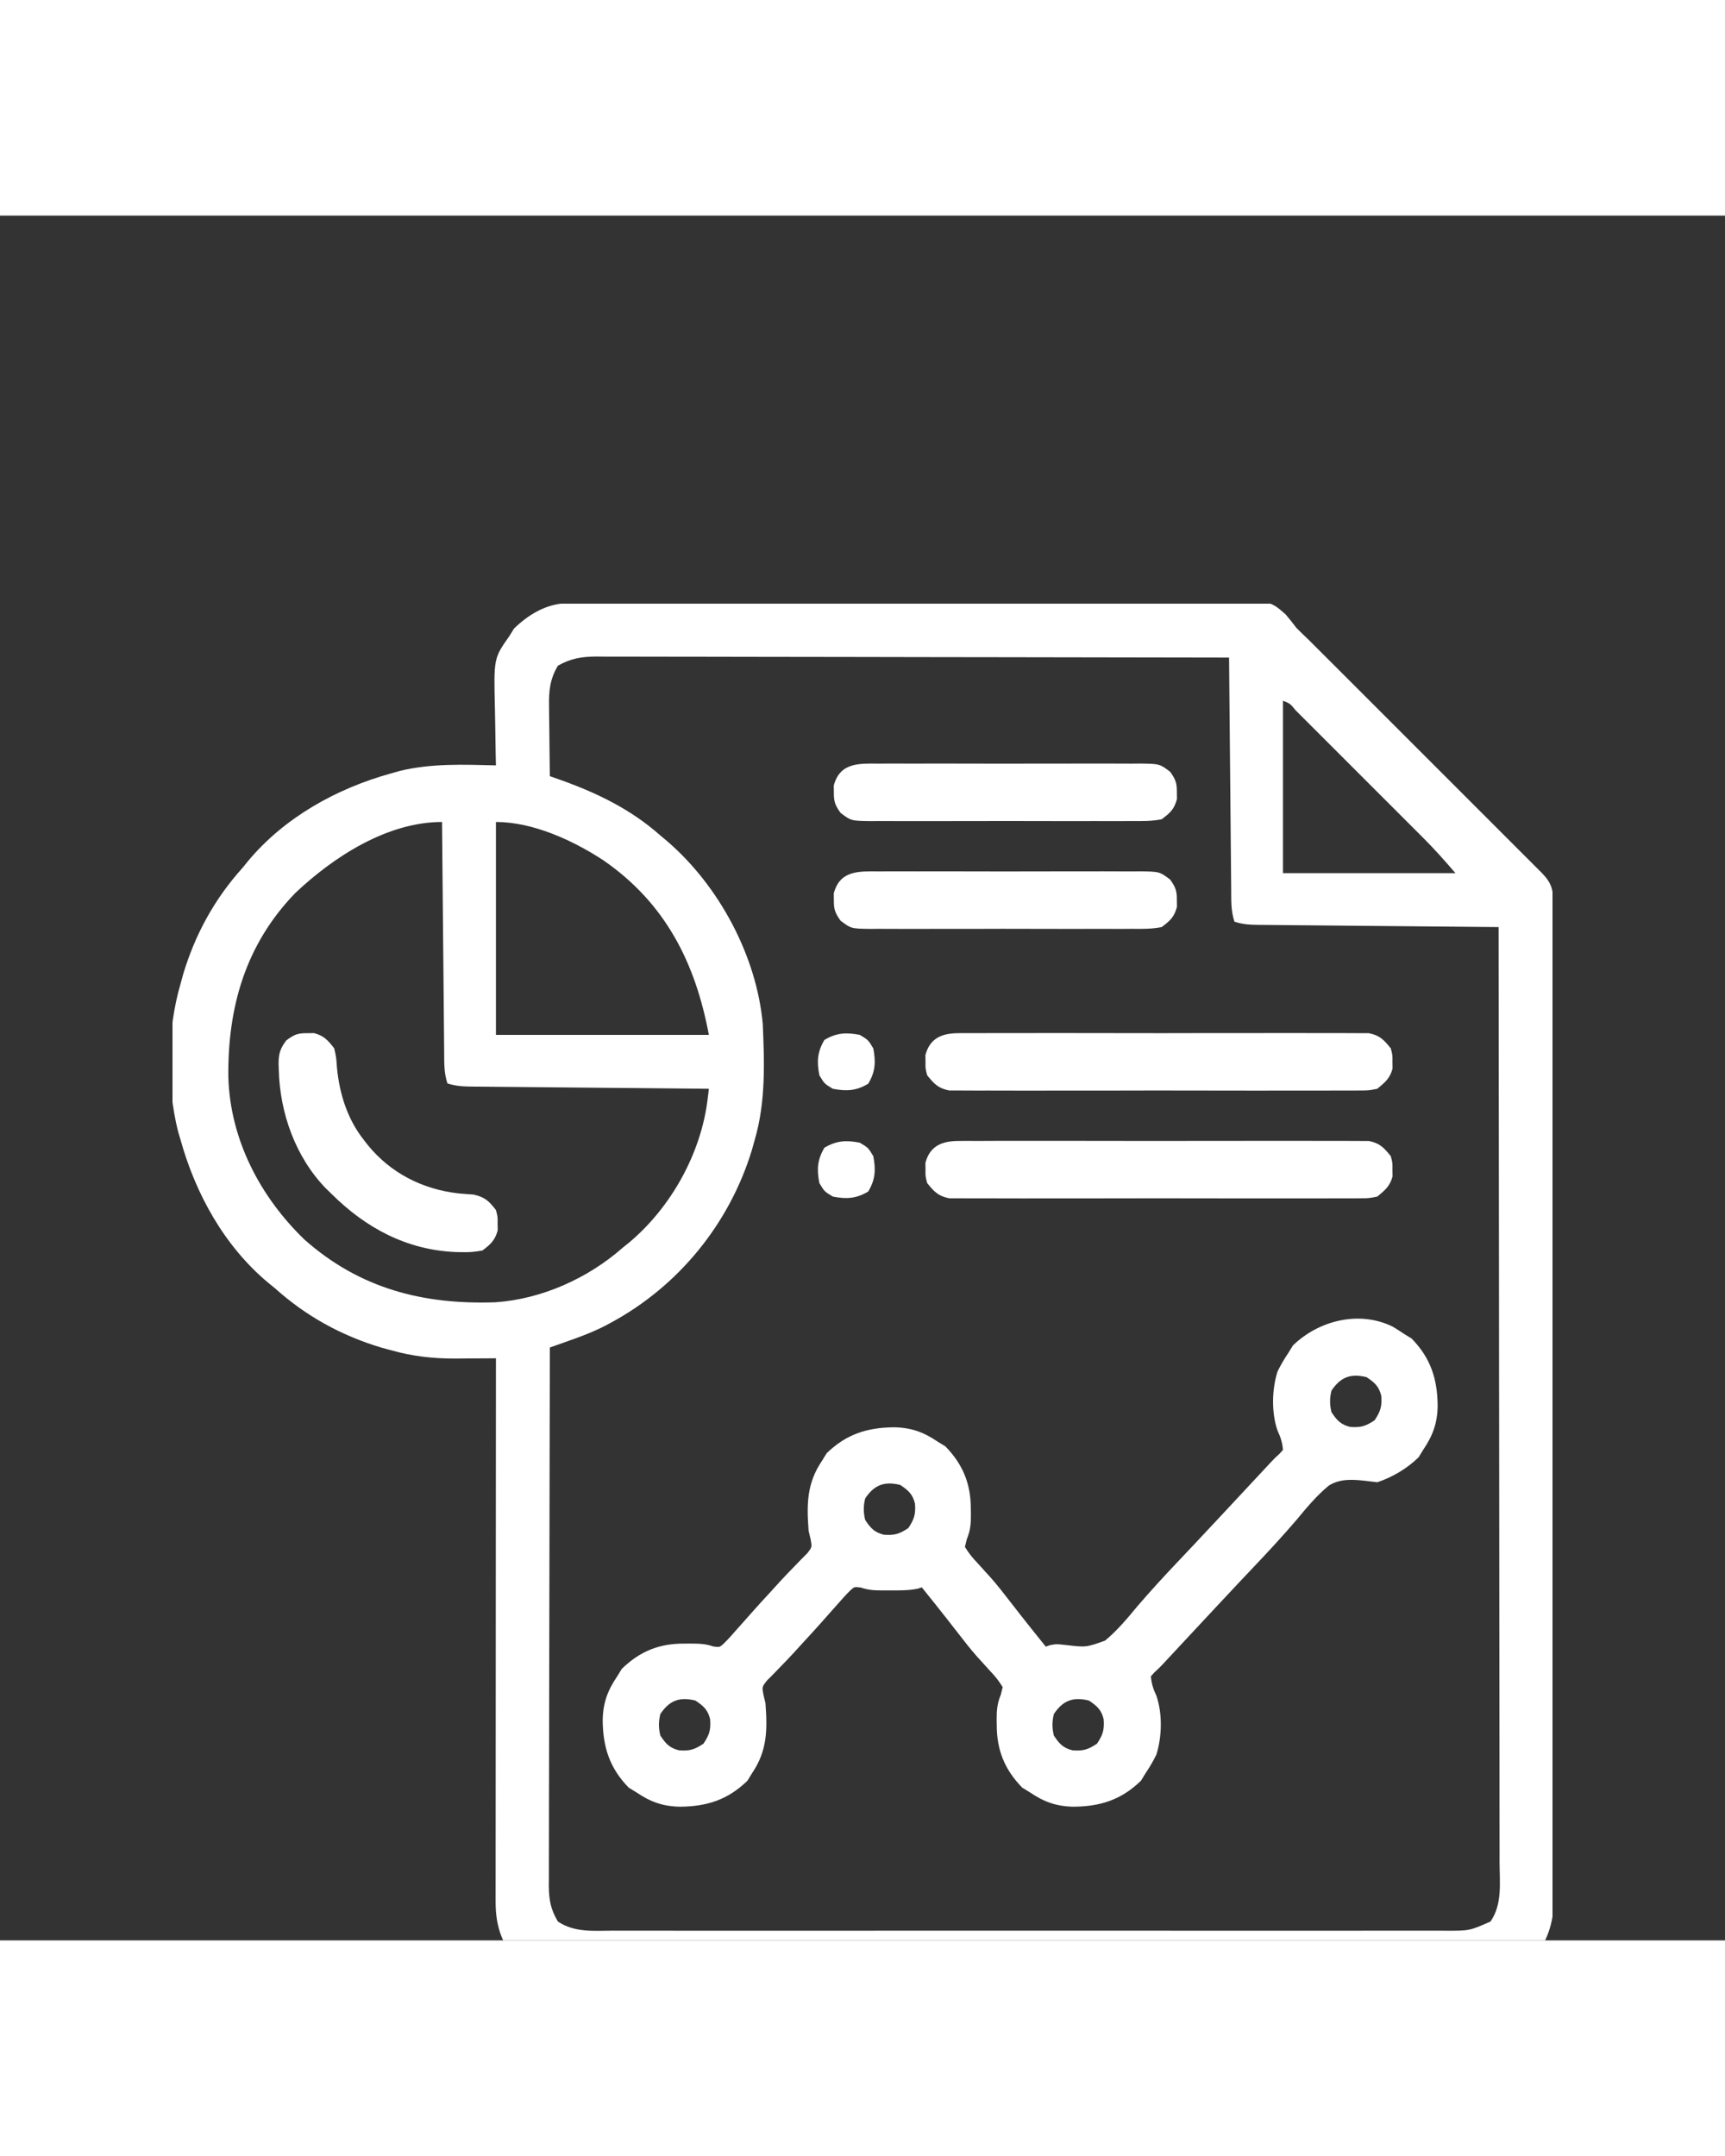 <svg xmlns="http://www.w3.org/2000/svg" xmlns:xlink="http://www.w3.org/1999/xlink" width="1080" zoomAndPan="magnify" viewBox="0 0 810 810" height="1350" preserveAspectRatio="xMidYMid meet" version="1.2"><rect x="0" y="0" width="810" height="810" fill="#333333" stroke="none"/><defs><clipPath id="8e285c6f3b"><path d="M 81 182.25 L 729 182.25 L 729 810 L 81 810 Z M 81 182.25 "/></clipPath></defs><g id="474efe61a8"><g clip-rule="nonzero" clip-path="url(#8e285c6f3b)"><path style=" stroke:none;fill-rule:nonzero;fill:#ffffff;fill-opacity:1;" d="M 266.387 182.062 C 268.141 182.047 268.141 182.047 269.93 182.035 C 271.855 182.027 271.855 182.027 273.824 182.02 C 275.867 182.008 275.867 182.008 277.957 181.992 C 282.551 181.965 287.145 181.945 291.738 181.926 C 295.02 181.906 298.305 181.887 301.59 181.871 C 331.582 181.703 361.57 181.621 391.562 181.555 C 395.578 181.547 399.59 181.539 403.605 181.527 C 404.602 181.527 405.598 181.523 406.629 181.523 C 422.777 181.484 438.93 181.402 455.078 181.301 C 471.668 181.203 488.254 181.145 504.844 181.125 C 514.152 181.117 523.465 181.086 532.773 181.008 C 541.535 180.934 550.297 180.914 559.062 180.938 C 562.273 180.938 565.488 180.918 568.699 180.875 C 596.016 180.539 596.016 180.539 603.684 187.273 C 605.434 189.352 607.129 191.473 608.766 193.641 C 610.73 195.605 612.723 197.543 614.738 199.453 C 616.816 201.523 618.895 203.602 620.969 205.68 C 622.113 206.82 623.258 207.965 624.438 209.145 C 627.539 212.238 630.637 215.34 633.734 218.438 C 636.988 221.695 640.246 224.953 643.504 228.207 C 648.961 233.664 654.418 239.121 659.871 244.578 C 666.172 250.887 672.477 257.191 678.785 263.492 C 684.219 268.922 689.648 274.352 695.078 279.785 C 698.316 283.02 701.551 286.258 704.789 289.492 C 708.391 293.086 711.984 296.688 715.578 300.289 C 716.648 301.359 717.719 302.426 718.824 303.527 C 719.801 304.508 720.777 305.488 721.781 306.496 C 722.629 307.344 723.48 308.195 724.355 309.07 C 728.828 313.879 729.316 316.766 729.328 323.184 C 729.332 324.004 729.34 324.828 729.344 325.676 C 729.355 328.453 729.352 331.234 729.348 334.012 C 729.352 336.016 729.359 338.02 729.367 340.023 C 729.387 345.547 729.387 351.066 729.387 356.59 C 729.387 362.543 729.406 368.492 729.418 374.441 C 729.449 387.461 729.457 400.48 729.465 413.5 C 729.469 421.629 729.477 429.758 729.488 437.887 C 729.512 460.391 729.531 482.891 729.535 505.391 C 729.535 506.832 729.535 508.273 729.535 509.758 C 729.535 512.68 729.539 515.598 729.539 518.52 C 729.539 519.969 729.539 521.422 729.539 522.914 C 729.539 525.09 729.539 525.09 729.539 527.312 C 729.543 550.832 729.578 574.348 729.625 597.863 C 729.672 622.004 729.699 646.141 729.699 670.281 C 729.699 683.836 729.711 697.391 729.746 710.945 C 729.777 722.488 729.785 734.035 729.77 745.578 C 729.758 751.469 729.758 757.355 729.789 763.246 C 729.812 768.641 729.812 774.035 729.785 779.434 C 729.781 781.383 729.785 783.328 729.805 785.277 C 729.902 796.582 728.969 805.383 722.672 815.062 C 721.969 816.211 721.262 817.359 720.535 818.543 C 713.031 825.844 704.312 830.398 693.848 830.422 C 692.312 830.43 690.777 830.438 689.199 830.441 C 687.488 830.445 685.773 830.445 684.062 830.445 C 682.254 830.449 680.441 830.457 678.633 830.461 C 673.641 830.477 668.652 830.484 663.664 830.488 C 658.289 830.496 652.914 830.512 647.539 830.527 C 634.547 830.555 621.559 830.574 608.566 830.59 C 604.898 830.598 601.23 830.602 597.562 830.605 C 574.781 830.637 552.004 830.664 529.223 830.684 C 523.945 830.684 518.668 830.688 513.391 830.691 C 512.078 830.695 510.766 830.695 509.414 830.695 C 488.168 830.711 466.922 830.754 445.68 830.809 C 423.867 830.859 402.059 830.891 380.246 830.898 C 368 830.902 355.754 830.914 343.508 830.957 C 333.078 830.992 322.648 831.008 312.215 830.992 C 306.895 830.988 301.574 830.988 296.254 831.02 C 291.379 831.051 286.504 831.051 281.629 831.023 C 279.871 831.02 278.109 831.027 276.352 831.047 C 265.328 831.16 257.438 829.867 248.062 823.922 C 246.914 823.219 245.766 822.512 244.582 821.785 C 236.047 813.012 232.68 803.863 232.723 791.859 C 232.723 790.77 232.719 789.684 232.719 788.562 C 232.719 784.898 232.723 781.238 232.73 777.578 C 232.73 774.957 232.73 772.34 232.73 769.719 C 232.73 762.598 232.738 755.477 232.746 748.352 C 232.754 740.914 232.754 733.473 232.758 726.035 C 232.762 711.941 232.77 697.852 232.785 683.758 C 232.797 667.719 232.805 651.676 232.812 635.633 C 232.824 602.633 232.848 569.629 232.875 536.625 C 232.008 536.633 231.141 536.641 230.25 536.648 C 226.273 536.68 222.301 536.699 218.324 536.719 C 216.961 536.73 215.598 536.742 214.195 536.758 C 203.457 536.797 193.895 535.75 183.516 532.828 C 181.992 532.41 180.473 531.996 178.902 531.566 C 160.152 525.895 143.66 516.832 129.094 503.719 C 128.062 502.883 127.031 502.043 125.969 501.184 C 105.43 484.055 91.898 459.586 84.797 434.109 C 84.391 432.734 83.988 431.359 83.57 429.941 C 78.172 408.227 78.492 382.172 84.797 360.703 C 85.215 359.188 85.629 357.672 86.059 356.109 C 91.711 337.352 100.793 320.848 113.906 306.281 C 114.742 305.25 115.582 304.219 116.441 303.156 C 133.555 282.633 158.043 269.055 183.516 261.984 C 184.949 261.578 186.383 261.176 187.859 260.758 C 202.703 257.184 217.703 257.82 232.875 258.188 C 232.844 256.797 232.809 255.406 232.773 253.973 C 232.66 248.762 232.586 243.547 232.527 238.336 C 232.496 236.09 232.453 233.844 232.398 231.598 C 231.832 207.875 231.832 207.875 239.203 197.438 C 239.906 196.289 240.613 195.141 241.34 193.957 C 248.129 187.348 256.789 182.117 266.387 182.062 Z M 261.984 211.359 C 258.215 217.605 257.66 223.359 257.816 230.496 C 257.82 231.441 257.828 232.383 257.832 233.352 C 257.855 236.332 257.902 239.309 257.949 242.289 C 257.969 244.32 257.988 246.355 258.004 248.387 C 258.043 253.34 258.109 258.297 258.188 263.25 C 259.547 263.73 260.906 264.207 262.309 264.699 C 279.98 270.961 295.91 278.566 310.078 291.094 C 311.793 292.539 311.793 292.539 313.543 294.012 C 337.633 314.867 355.289 347.664 358.172 379.688 C 358.957 397.961 359.578 416.43 354.375 434.109 C 353.945 435.656 353.512 437.199 353.07 438.793 C 342.527 473.441 318.559 502.867 286.664 520.012 C 285.855 520.449 285.047 520.887 284.215 521.336 C 278.543 524.242 272.688 526.453 266.684 528.562 C 265.863 528.852 265.047 529.141 264.203 529.441 C 262.199 530.148 260.191 530.855 258.188 531.562 C 258.098 565.402 258.031 599.242 257.992 633.082 C 257.973 648.797 257.945 664.508 257.902 680.223 C 257.863 693.918 257.84 707.609 257.832 721.305 C 257.824 728.559 257.812 735.809 257.785 743.059 C 257.762 749.887 257.754 756.711 257.758 763.539 C 257.758 766.043 257.75 768.547 257.734 771.051 C 257.715 774.473 257.719 777.895 257.73 781.316 C 257.719 782.305 257.707 783.297 257.699 784.312 C 257.75 790.824 258.562 795.52 261.984 801.141 C 269.793 806.383 278.684 805.469 287.801 805.418 C 289.535 805.426 291.27 805.43 293.004 805.438 C 297.758 805.453 302.512 805.445 307.266 805.434 C 312.398 805.426 317.527 805.438 322.66 805.449 C 332.707 805.465 342.758 805.461 352.805 805.449 C 360.969 805.441 369.137 805.441 377.305 805.445 C 378.465 805.445 379.629 805.445 380.824 805.449 C 383.188 805.449 385.547 805.449 387.91 805.449 C 410.051 805.461 432.191 805.449 454.336 805.43 C 473.332 805.41 492.328 805.414 511.324 805.434 C 533.387 805.453 555.449 805.461 577.516 805.449 C 579.867 805.449 582.219 805.445 584.57 805.445 C 586.309 805.445 586.309 805.445 588.078 805.445 C 596.234 805.441 604.391 805.445 612.547 805.453 C 622.488 805.465 632.43 805.461 642.367 805.441 C 647.441 805.434 652.512 805.43 657.582 805.441 C 662.227 805.453 666.867 805.445 671.512 805.426 C 673.984 805.418 676.457 805.434 678.93 805.445 C 690.012 805.484 690.012 805.484 699.891 801.141 C 705.449 793.082 704.207 783.258 704.145 773.824 C 704.145 771.926 704.148 770.027 704.152 768.129 C 704.164 762.926 704.148 757.723 704.129 752.52 C 704.113 746.902 704.117 741.289 704.121 735.672 C 704.121 725.945 704.109 716.223 704.09 706.496 C 704.059 692.434 704.047 678.371 704.043 664.312 C 704.035 641.496 704.012 618.684 703.973 595.867 C 703.938 573.707 703.914 551.547 703.895 529.383 C 703.895 528.02 703.895 526.652 703.895 525.242 C 703.887 518.391 703.883 511.535 703.879 504.684 C 703.84 447.828 703.773 390.977 703.688 334.125 C 702.191 334.113 700.691 334.098 699.148 334.086 C 685.051 333.961 670.953 333.832 656.855 333.695 C 649.605 333.625 642.359 333.559 635.109 333.496 C 628.117 333.434 621.125 333.367 614.133 333.297 C 611.465 333.273 608.793 333.25 606.121 333.227 C 602.387 333.195 598.656 333.16 594.922 333.121 C 593.812 333.113 592.699 333.105 591.555 333.098 C 587.285 333.047 583.734 332.953 579.656 331.594 C 577.965 326.52 578.164 321.621 578.129 316.328 C 578.117 315.156 578.105 313.98 578.094 312.773 C 578.055 308.891 578.02 305.008 577.988 301.125 C 577.965 298.434 577.938 295.746 577.91 293.055 C 577.84 285.969 577.777 278.883 577.719 271.801 C 577.652 264.57 577.582 257.344 577.512 250.117 C 577.375 235.934 577.25 221.746 577.125 207.562 C 538.258 207.477 499.391 207.41 460.523 207.367 C 455.934 207.363 451.344 207.359 446.754 207.355 C 445.84 207.352 444.926 207.352 443.984 207.352 C 429.195 207.336 414.402 207.305 399.613 207.27 C 384.434 207.234 369.254 207.215 354.078 207.207 C 345.551 207.199 337.027 207.188 328.504 207.16 C 320.48 207.137 312.457 207.129 304.434 207.133 C 301.488 207.133 298.543 207.125 295.598 207.109 C 291.578 207.09 287.559 207.094 283.535 207.105 C 281.789 207.09 281.789 207.09 280.004 207.074 C 273.051 207.121 268.094 207.938 261.984 211.359 Z M 602.438 227.812 C 602.438 254.543 602.438 281.273 602.438 308.812 C 629.168 308.812 655.898 308.812 683.438 308.812 C 678.531 303.09 673.695 297.621 668.379 292.324 C 667.676 291.621 666.973 290.914 666.25 290.188 C 663.957 287.891 661.664 285.598 659.367 283.309 C 657.762 281.703 656.16 280.098 654.555 278.492 C 651.211 275.148 647.867 271.805 644.52 268.465 C 640.219 264.172 635.926 259.871 631.633 255.57 C 628.328 252.266 625.027 248.961 621.719 245.66 C 620.133 244.074 618.551 242.488 616.965 240.902 C 614.762 238.695 612.555 236.496 610.348 234.293 C 609.363 233.305 609.363 233.305 608.355 232.293 C 605.828 229.184 605.828 229.184 602.438 227.812 Z M 232.875 284.766 C 232.875 317.762 232.875 350.754 232.875 384.75 C 265.871 384.75 298.863 384.75 332.859 384.75 C 326.465 350.645 312.324 322.805 283.336 302.773 C 269.043 293.398 250.242 284.766 232.875 284.766 Z M 138.66 318.121 C 115.293 342.273 106.828 371.812 107.227 404.738 C 108.121 433.977 122.145 460.789 143.016 480.938 C 168.902 503.82 198.488 511.52 232.641 510.324 C 254.375 508.836 276.09 499.066 292.359 484.734 C 293.367 483.922 294.371 483.109 295.41 482.273 C 315.102 465.777 329.227 440.367 332.285 414.859 C 332.473 413.277 332.664 411.695 332.859 410.062 C 331.379 410.051 329.895 410.035 328.367 410.023 C 314.418 409.898 300.469 409.77 286.52 409.633 C 279.348 409.562 272.18 409.496 265.008 409.434 C 258.09 409.371 251.172 409.305 244.254 409.234 C 241.609 409.211 238.969 409.188 236.324 409.164 C 232.629 409.133 228.938 409.098 225.242 409.059 C 224.145 409.051 223.047 409.043 221.914 409.035 C 217.668 408.98 214.148 408.883 210.094 407.531 C 208.414 402.492 208.602 397.637 208.566 392.383 C 208.555 391.223 208.543 390.059 208.531 388.863 C 208.492 385.023 208.457 381.18 208.426 377.34 C 208.402 374.676 208.375 372.016 208.348 369.352 C 208.277 362.344 208.215 355.336 208.156 348.324 C 208.09 341.172 208.02 334.02 207.949 326.871 C 207.812 312.836 207.688 298.801 207.562 284.766 C 181.781 284.766 156.582 301.188 138.66 318.121 Z M 138.66 318.121 "/></g><path style=" stroke:none;fill-rule:nonzero;fill:#ffffff;fill-opacity:1;" d="M 653.934 521.754 C 655.781 522.867 657.605 524.023 659.391 525.234 C 660.539 525.938 661.688 526.645 662.871 527.371 C 671.887 536.637 674.977 546.477 675.074 559.066 C 674.926 567.141 672.805 572.949 668.25 579.656 C 667.547 580.805 666.84 581.953 666.113 583.137 C 660.703 588.402 653.895 592.457 646.734 594.844 C 645.355 594.68 643.977 594.516 642.559 594.344 C 636.059 593.574 629.723 592.84 623.945 596.414 C 618.215 601.176 613.496 606.836 608.766 612.562 C 602.801 619.512 596.637 626.246 590.336 632.891 C 588.543 634.789 586.754 636.684 584.961 638.582 C 584.07 639.523 583.18 640.469 582.262 641.438 C 578.375 645.562 574.504 649.707 570.637 653.852 C 569.574 654.996 569.574 654.996 568.484 656.16 C 565.492 659.371 562.5 662.582 559.508 665.793 C 557.867 667.555 556.227 669.316 554.586 671.078 C 553.039 672.738 551.496 674.395 549.949 676.055 C 548.906 677.172 548.906 677.172 547.844 678.316 C 547.234 678.969 546.625 679.625 545.996 680.301 C 544.219 682.172 544.219 682.172 542.078 684.125 C 541.531 684.73 540.984 685.34 540.422 685.969 C 540.691 689.395 541.527 691.957 542.984 695.059 C 545.891 703.441 545.656 714.34 542.977 722.789 C 541.465 725.879 539.82 728.688 537.891 731.531 C 537.188 732.68 536.48 733.828 535.754 735.012 C 526.488 744.027 516.648 747.117 504.059 747.215 C 495.984 747.066 490.176 744.945 483.469 740.391 C 482.32 739.688 481.172 738.98 479.988 738.254 C 471.73 729.766 468.055 720.656 468.043 708.988 C 468.027 708.102 468.012 707.219 467.996 706.305 C 467.984 701.922 468.238 698.73 469.934 694.656 C 470.223 693.461 470.512 692.262 470.812 691.031 C 468.934 688.008 467.309 685.949 464.879 683.438 C 463.57 681.996 462.266 680.551 460.965 679.102 C 460.289 678.359 459.609 677.617 458.914 676.855 C 455.664 673.199 452.684 669.348 449.691 665.48 C 448.547 664.008 447.398 662.539 446.25 661.066 C 445.703 660.363 445.156 659.656 444.59 658.934 C 440.723 653.984 436.777 649.098 432.844 644.203 C 432.215 644.41 431.586 644.613 430.941 644.824 C 426.543 645.719 422.199 645.652 417.734 645.625 C 416.844 645.633 415.957 645.637 415.039 645.641 C 411.16 645.633 407.93 645.609 404.254 644.297 C 401.211 643.887 401.211 643.887 399.285 645.633 C 397.008 647.887 394.91 650.238 392.816 652.668 C 391.652 653.969 391.652 653.969 390.465 655.297 C 388.879 657.07 387.301 658.852 385.73 660.641 C 383.145 663.574 380.504 666.449 377.848 669.316 C 376.152 671.148 374.477 673 372.801 674.852 C 370.617 677.227 368.391 679.562 366.125 681.859 C 365.066 682.953 364.008 684.051 362.918 685.176 C 361.973 686.129 361.027 687.078 360.051 688.055 C 357.805 690.949 357.805 690.949 358.477 694.582 C 358.793 695.914 359.113 697.25 359.438 698.625 C 360.348 711.059 360.359 720.855 353.109 731.531 C 352.406 732.68 351.699 733.828 350.973 735.012 C 341.707 744.027 331.867 747.117 319.277 747.215 C 311.203 747.066 305.395 744.945 298.688 740.391 C 297.539 739.688 296.391 738.98 295.207 738.254 C 286.191 728.988 283.102 719.148 283.004 706.559 C 283.152 698.484 285.273 692.676 289.828 685.969 C 290.887 684.246 290.887 684.246 291.965 682.488 C 300.504 674.18 309.582 670.559 321.309 670.621 C 322.207 670.617 323.102 670.613 324.023 670.609 C 327.922 670.617 331.18 670.633 334.875 671.953 C 337.914 672.363 337.914 672.363 339.84 670.617 C 342.117 668.363 344.215 666.012 346.305 663.582 C 347.473 662.281 347.473 662.281 348.66 660.953 C 350.246 659.18 351.824 657.398 353.395 655.609 C 355.98 652.676 358.621 649.801 361.277 646.934 C 362.973 645.102 364.648 643.25 366.324 641.398 C 368.508 639.023 370.734 636.688 373 634.391 C 374.059 633.293 375.117 632.199 376.207 631.07 C 377.152 630.121 378.098 629.172 379.074 628.195 C 381.32 625.301 381.32 625.301 380.648 621.668 C 380.332 620.336 380.012 619 379.688 617.625 C 378.777 605.191 378.766 595.395 386.016 584.719 C 386.719 583.57 387.426 582.422 388.152 581.238 C 397.418 572.223 407.258 569.133 419.848 569.035 C 427.922 569.184 433.73 571.305 440.438 575.859 C 441.586 576.562 442.734 577.27 443.918 577.996 C 452.176 586.484 455.852 595.594 455.863 607.262 C 455.879 608.148 455.895 609.031 455.91 609.945 C 455.922 614.328 455.668 617.52 453.973 621.594 C 453.684 622.789 453.395 623.988 453.094 625.219 C 454.973 628.242 456.598 630.301 459.027 632.812 C 460.336 634.254 461.641 635.699 462.941 637.148 C 463.617 637.891 464.297 638.633 464.992 639.395 C 468.242 643.051 471.223 646.902 474.215 650.77 C 475.359 652.242 476.508 653.711 477.656 655.184 C 478.203 655.887 478.75 656.59 479.316 657.316 C 483.184 662.266 487.129 667.152 491.062 672.047 C 492.027 671.703 492.027 671.703 493.012 671.352 C 496.125 670.781 496.125 670.781 500.426 671.281 C 510.035 672.395 510.035 672.395 518.906 669.211 C 524.641 664.449 529.363 658.793 534.094 653.062 C 540.059 646.109 546.223 639.379 552.523 632.734 C 554.316 630.836 556.105 628.941 557.898 627.043 C 558.789 626.102 559.68 625.156 560.598 624.188 C 564.484 620.062 568.355 615.918 572.219 611.77 C 573.285 610.629 573.285 610.629 574.375 609.465 C 577.367 606.254 580.359 603.043 583.352 599.832 C 584.992 598.07 586.633 596.309 588.273 594.547 C 589.82 592.887 591.363 591.23 592.91 589.57 C 593.953 588.453 593.953 588.453 595.016 587.309 C 595.625 586.656 596.234 586 596.863 585.324 C 598.641 583.453 598.641 583.453 600.781 581.5 C 601.328 580.891 601.875 580.285 602.438 579.656 C 602.168 576.23 601.332 573.668 599.875 570.566 C 596.969 562.184 597.203 551.285 599.883 542.836 C 601.395 539.742 603.039 536.938 604.969 534.094 C 605.672 532.945 606.379 531.797 607.105 530.613 C 619.242 518.805 638.305 514.059 653.934 521.754 Z M 625.219 551.812 C 624.336 555.406 624.336 558.344 625.219 561.938 C 627.734 565.715 629.504 567.762 634 568.867 C 638.965 569.227 641.254 568.543 645.469 565.734 C 648.277 561.52 648.961 559.23 648.602 554.266 C 647.496 549.77 645.449 548 641.672 545.484 C 634.309 543.672 629.512 545.375 625.219 551.812 Z M 406.266 602.438 C 405.383 606.031 405.383 608.969 406.266 612.562 C 408.781 616.34 410.551 618.387 415.047 619.492 C 420.012 619.852 422.301 619.168 426.516 616.359 C 429.324 612.145 430.008 609.855 429.648 604.891 C 428.543 600.395 426.496 598.625 422.719 596.109 C 415.355 594.297 410.559 596 406.266 602.438 Z M 310.078 703.688 C 309.195 707.281 309.195 710.219 310.078 713.812 C 312.598 717.59 314.363 719.637 318.859 720.742 C 323.824 721.102 326.113 720.418 330.328 717.609 C 333.137 713.395 333.82 711.105 333.461 706.141 C 332.355 701.645 330.309 699.875 326.531 697.359 C 319.168 695.547 314.371 697.25 310.078 703.688 Z M 494.859 703.688 C 493.977 707.281 493.977 710.219 494.859 713.812 C 497.375 717.59 499.145 719.637 503.641 720.742 C 508.605 721.102 510.895 720.418 515.109 717.609 C 517.918 713.395 518.602 711.105 518.242 706.141 C 517.137 701.645 515.09 699.875 511.312 697.359 C 503.949 695.547 499.152 697.25 494.859 703.688 Z M 494.859 703.688 "/><path style=" stroke:none;fill-rule:nonzero;fill:#ffffff;fill-opacity:1;" d="M 450.207 434.57 C 451.043 434.562 451.883 434.551 452.746 434.543 C 455.547 434.516 458.344 434.535 461.141 434.555 C 463.152 434.547 465.164 434.535 467.176 434.523 C 472.629 434.492 478.082 434.504 483.539 434.523 C 489.246 434.539 494.957 434.527 500.668 434.516 C 510.254 434.504 519.844 434.52 529.434 434.551 C 540.516 434.586 551.598 434.574 562.684 434.539 C 572.199 434.508 581.719 434.504 591.234 434.523 C 596.922 434.531 602.605 434.535 608.289 434.512 C 613.633 434.496 618.977 434.508 624.32 434.543 C 626.281 434.551 628.238 434.551 630.199 434.535 C 632.879 434.52 635.555 434.539 638.23 434.57 C 639.73 434.574 641.227 434.578 642.77 434.578 C 647.91 435.609 649.809 437.688 653.062 441.703 C 653.902 444.867 653.902 444.867 653.852 448.031 C 653.871 449.074 653.887 450.121 653.902 451.195 C 652.68 455.805 650.379 457.672 646.734 460.688 C 642.77 461.484 642.77 461.484 638.23 461.492 C 637.395 461.5 636.555 461.512 635.691 461.52 C 632.891 461.547 630.094 461.527 627.297 461.508 C 625.285 461.516 623.273 461.527 621.262 461.539 C 615.809 461.57 610.355 461.559 604.898 461.539 C 599.191 461.523 593.48 461.535 587.77 461.547 C 578.184 461.559 568.594 461.543 559.004 461.512 C 547.922 461.477 536.84 461.488 525.754 461.523 C 516.238 461.555 506.719 461.559 497.203 461.539 C 491.516 461.531 485.832 461.527 480.148 461.551 C 474.805 461.566 469.461 461.555 464.117 461.52 C 462.156 461.512 460.199 461.512 458.238 461.527 C 455.559 461.543 452.883 461.523 450.207 461.492 C 448.707 461.488 447.211 461.484 445.668 461.484 C 440.527 460.453 438.629 458.375 435.375 454.359 C 434.535 451.195 434.535 451.195 434.582 448.031 C 434.566 446.988 434.551 445.941 434.535 444.867 C 436.691 436.75 442.461 434.582 450.207 434.57 Z M 450.207 434.57 "/><path style=" stroke:none;fill-rule:nonzero;fill:#ffffff;fill-opacity:1;" d="M 450.207 383.945 C 451.043 383.938 451.883 383.926 452.746 383.918 C 455.547 383.891 458.344 383.91 461.141 383.93 C 463.152 383.922 465.164 383.91 467.176 383.898 C 472.629 383.867 478.082 383.879 483.539 383.898 C 489.246 383.914 494.957 383.902 500.668 383.891 C 510.254 383.879 519.844 383.895 529.434 383.926 C 540.516 383.961 551.598 383.949 562.684 383.914 C 572.199 383.883 581.719 383.879 591.234 383.898 C 596.922 383.906 602.605 383.91 608.289 383.887 C 613.633 383.871 618.977 383.883 624.32 383.918 C 626.281 383.926 628.238 383.926 630.199 383.91 C 632.879 383.895 635.555 383.914 638.23 383.945 C 639.73 383.949 641.227 383.953 642.77 383.953 C 647.91 384.984 649.809 387.062 653.062 391.078 C 653.902 394.242 653.902 394.242 653.852 397.406 C 653.871 398.449 653.887 399.496 653.902 400.57 C 652.68 405.18 650.379 407.047 646.734 410.062 C 642.77 410.859 642.77 410.859 638.23 410.867 C 637.395 410.875 636.555 410.887 635.691 410.895 C 632.891 410.922 630.094 410.902 627.297 410.883 C 625.285 410.891 623.273 410.902 621.262 410.914 C 615.809 410.945 610.355 410.934 604.898 410.914 C 599.191 410.895 593.48 410.91 587.77 410.922 C 578.184 410.934 568.594 410.918 559.004 410.887 C 547.922 410.852 536.84 410.863 525.754 410.898 C 516.238 410.93 506.719 410.934 497.203 410.914 C 491.516 410.906 485.832 410.902 480.148 410.926 C 474.805 410.941 469.461 410.93 464.117 410.895 C 462.156 410.887 460.199 410.887 458.238 410.902 C 455.559 410.918 452.883 410.898 450.207 410.867 C 448.707 410.863 447.211 410.859 445.668 410.859 C 440.527 409.828 438.629 407.75 435.375 403.734 C 434.535 400.57 434.535 400.57 434.582 397.406 C 434.566 396.363 434.551 395.316 434.535 394.242 C 436.691 386.125 442.461 383.957 450.207 383.945 Z M 450.207 383.945 "/><path style=" stroke:none;fill-rule:nonzero;fill:#ffffff;fill-opacity:1;" d="M 412.766 307.992 C 414.191 307.984 415.613 307.973 417.078 307.961 C 421.781 307.934 426.48 307.949 431.184 307.973 C 434.449 307.969 437.719 307.961 440.984 307.953 C 447.832 307.945 454.68 307.957 461.527 307.988 C 469.438 308.023 477.344 308.012 485.254 307.977 C 492.871 307.945 500.488 307.945 508.105 307.965 C 511.344 307.969 514.582 307.965 517.82 307.949 C 522.344 307.934 526.867 307.957 531.391 307.992 C 532.73 307.98 534.07 307.969 535.449 307.953 C 544.523 308.086 544.523 308.086 549.477 311.828 C 552.004 315.414 552.672 317.129 552.602 321.469 C 552.629 323.035 552.629 323.035 552.652 324.633 C 551.371 329.457 549.477 331.105 545.484 334.125 C 540.793 335.074 536.164 334.988 531.391 334.945 C 529.965 334.953 528.543 334.965 527.078 334.977 C 522.375 335.004 517.676 334.988 512.973 334.965 C 509.707 334.969 506.438 334.977 503.172 334.984 C 496.324 334.992 489.477 334.98 482.629 334.949 C 474.719 334.914 466.812 334.926 458.902 334.961 C 451.285 334.992 443.668 334.992 436.051 334.973 C 432.812 334.969 429.574 334.973 426.336 334.988 C 421.812 335.004 417.289 334.98 412.766 334.945 C 411.426 334.957 410.086 334.969 408.707 334.984 C 399.633 334.852 399.633 334.852 394.68 331.109 C 392.152 327.523 391.484 325.809 391.551 321.469 C 391.535 320.426 391.52 319.379 391.504 318.305 C 394.406 307.375 403.387 307.902 412.766 307.992 Z M 412.766 307.992 "/><path style=" stroke:none;fill-rule:nonzero;fill:#ffffff;fill-opacity:1;" d="M 412.766 257.367 C 414.191 257.359 415.613 257.348 417.078 257.336 C 421.781 257.309 426.48 257.324 431.184 257.348 C 434.449 257.344 437.719 257.336 440.984 257.328 C 447.832 257.32 454.68 257.332 461.527 257.363 C 469.438 257.398 477.344 257.387 485.254 257.352 C 492.871 257.32 500.488 257.32 508.105 257.34 C 511.344 257.344 514.582 257.34 517.82 257.324 C 522.344 257.309 526.867 257.332 531.391 257.367 C 532.73 257.355 534.07 257.344 535.449 257.328 C 544.523 257.461 544.523 257.461 549.477 261.203 C 552.004 264.789 552.672 266.504 552.602 270.844 C 552.629 272.41 552.629 272.41 552.652 274.008 C 551.371 278.832 549.477 280.48 545.484 283.5 C 540.793 284.449 536.164 284.363 531.391 284.32 C 529.965 284.328 528.543 284.34 527.078 284.352 C 522.375 284.379 517.676 284.363 512.973 284.34 C 509.707 284.344 506.438 284.352 503.172 284.359 C 496.324 284.367 489.477 284.355 482.629 284.324 C 474.719 284.289 466.812 284.301 458.902 284.336 C 451.285 284.367 443.668 284.367 436.051 284.348 C 432.812 284.344 429.574 284.348 426.336 284.363 C 421.812 284.379 417.289 284.355 412.766 284.32 C 411.426 284.332 410.086 284.344 408.707 284.359 C 399.633 284.227 399.633 284.227 394.68 280.484 C 392.152 276.898 391.484 275.184 391.551 270.844 C 391.535 269.801 391.52 268.754 391.504 267.68 C 394.406 256.75 403.387 257.277 412.766 257.367 Z M 412.766 257.367 "/><path style=" stroke:none;fill-rule:nonzero;fill:#ffffff;fill-opacity:1;" d="M 144.281 383.957 C 145.324 383.941 146.371 383.926 147.445 383.91 C 152.113 385.148 154.004 387.297 156.938 391.078 C 157.887 395.27 157.887 395.27 158.203 399.938 C 159.367 412.301 163.059 424.246 170.859 434.109 C 171.48 434.91 172.102 435.711 172.742 436.535 C 183.453 449.66 198.363 457.258 215.176 459.18 C 217.566 459.41 219.961 459.574 222.355 459.738 C 227.648 460.938 229.605 462.738 232.875 467.016 C 233.715 470.18 233.715 470.18 233.664 473.344 C 233.691 474.91 233.691 474.91 233.715 476.508 C 232.465 481.215 230.406 483.082 226.547 486 C 222.957 486.66 220.309 486.91 216.738 486.789 C 215.801 486.773 214.863 486.754 213.898 486.734 C 190.973 485.746 171.75 475.445 155.672 459.422 C 154.773 458.551 153.875 457.684 152.949 456.785 C 138.734 442.082 131.379 421.355 130.914 401.125 C 130.879 400.219 130.844 399.316 130.809 398.383 C 130.848 393.539 131.504 391.238 134.438 387.336 C 138.156 384.602 139.742 383.887 144.281 383.957 Z M 144.281 383.957 "/><path style=" stroke:none;fill-rule:nonzero;fill:#ffffff;fill-opacity:1;" d="M 403.734 435.375 C 407.688 437.746 407.688 437.746 410.062 441.703 C 411.312 448.062 411.047 452.719 407.688 458.312 C 402.094 461.672 397.438 461.938 391.078 460.688 C 387.121 458.312 387.121 458.312 384.75 454.359 C 383.5 447.996 383.766 443.344 387.121 437.746 C 392.719 434.391 397.375 434.125 403.734 435.375 Z M 403.734 435.375 "/><path style=" stroke:none;fill-rule:nonzero;fill:#ffffff;fill-opacity:1;" d="M 403.734 384.75 C 407.688 387.121 407.688 387.121 410.062 391.078 C 411.312 397.438 411.047 402.094 407.688 407.688 C 402.094 411.047 397.438 411.312 391.078 410.062 C 387.121 407.688 387.121 407.688 384.75 403.734 C 383.5 397.371 383.766 392.719 387.121 387.121 C 392.719 383.766 397.375 383.5 403.734 384.75 Z M 403.734 384.75 "/></g></svg>